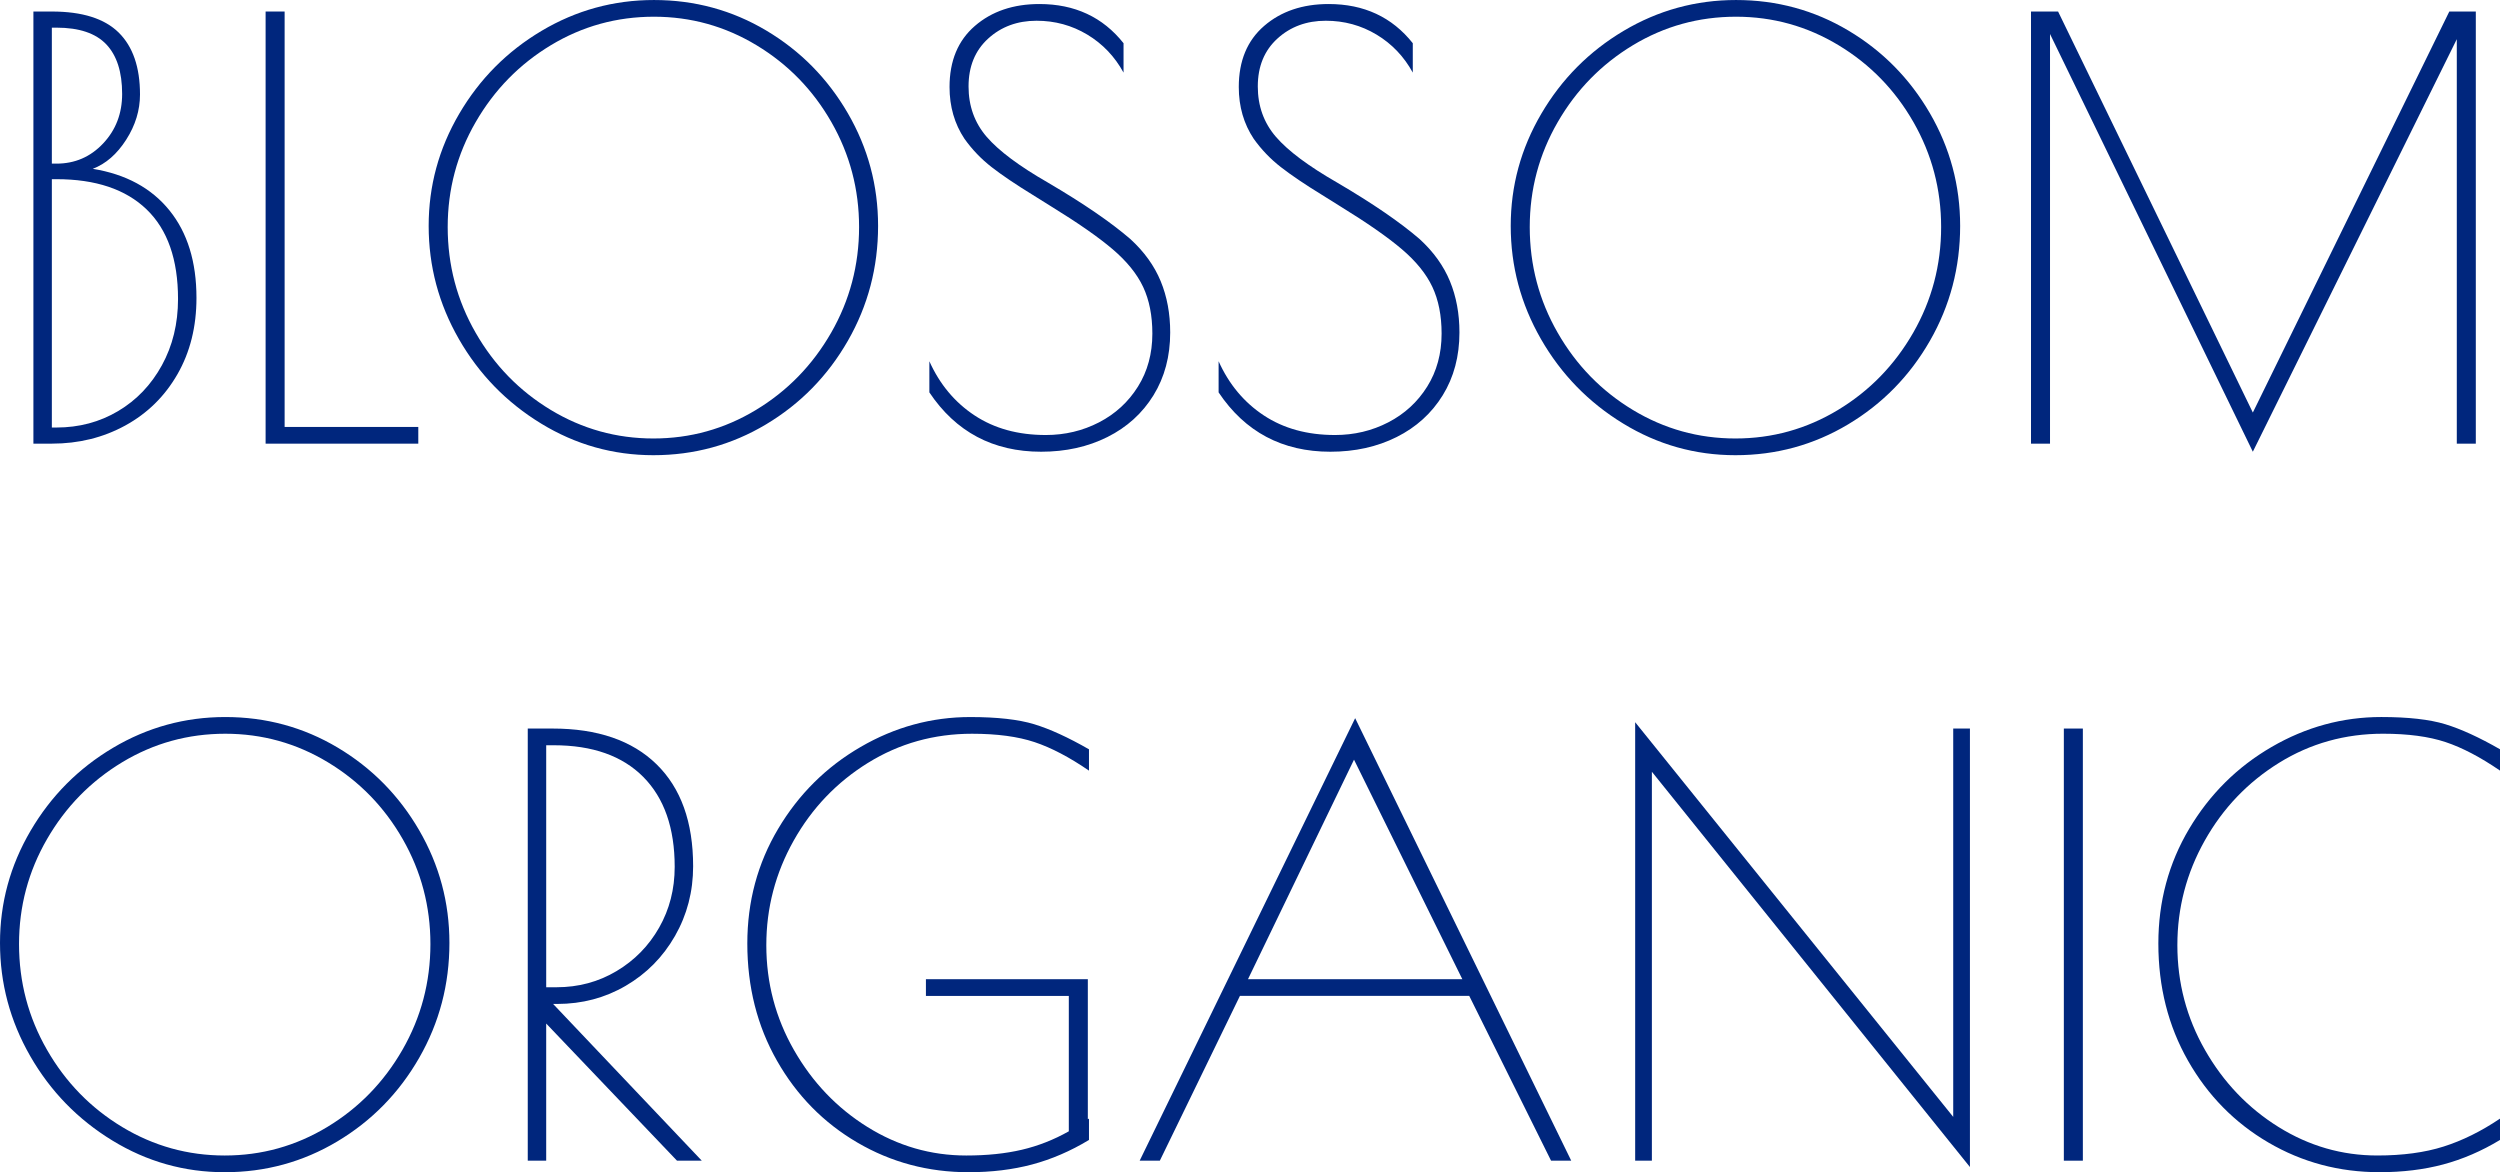 <?xml version="1.0" encoding="UTF-8"?>
<svg id="_レイヤー_2" data-name="レイヤー 2" xmlns="http://www.w3.org/2000/svg" viewBox="0 0 195.252 91.55">
  <defs>
    <style>
      .cls-1 {
        fill: #00267d;
      }
    </style>
  </defs>
  <g id="_レイヤー_1-2" data-name="レイヤー 1">
    <g>
      <path class="cls-1" d="M2.609.9h1.44c2.37,0,4.11.548,5.22,1.643,1.11,1.095,1.665,2.708,1.665,4.837,0,1.23-.36,2.408-1.08,3.533-.72,1.125-1.59,1.883-2.61,2.272,2.58.42,4.575,1.5,5.985,3.24,1.41,1.74,2.115,4.021,2.115,6.84,0,2.25-.495,4.237-1.485,5.962-.99,1.725-2.348,3.06-4.073,4.005-1.726.945-3.638,1.417-5.737,1.417h-1.44V.9ZM4.409,12.78c1.44,0,2.655-.524,3.645-1.575.99-1.05,1.485-2.34,1.485-3.87,0-1.71-.413-3-1.237-3.87-.826-.87-2.123-1.305-3.893-1.305h-.36v10.62h.36ZM4.409,33.39c1.77,0,3.375-.428,4.815-1.283s2.58-2.047,3.42-3.578c.84-1.53,1.26-3.255,1.26-5.175,0-3.09-.818-5.422-2.453-6.998-1.635-1.575-3.982-2.362-7.042-2.362h-.36v19.395h.36Z"/>
      <path class="cls-1" d="M20.744.9h1.485v32.445h10.44v1.305h-11.925V.9Z"/>
      <path class="cls-1" d="M42.254,33.075c-2.7-1.649-4.837-3.847-6.413-6.592s-2.362-5.692-2.362-8.842c0-3.12.794-6.037,2.385-8.753,1.59-2.714,3.735-4.875,6.435-6.48,2.7-1.604,5.625-2.407,8.775-2.407,3.18,0,6.104.795,8.775,2.385,2.67,1.591,4.792,3.743,6.368,6.458,1.575,2.716,2.362,5.647,2.362,8.798,0,3.24-.787,6.232-2.362,8.977-1.575,2.745-3.706,4.921-6.39,6.525-2.685,1.604-5.618,2.407-8.797,2.407-3.15,0-6.075-.825-8.775-2.475ZM59.039,32.018c2.46-1.485,4.417-3.495,5.873-6.03,1.455-2.535,2.183-5.288,2.183-8.257,0-2.94-.72-5.67-2.16-8.19s-3.39-4.522-5.85-6.008c-2.46-1.485-5.13-2.228-8.01-2.228-2.91,0-5.595.743-8.055,2.228-2.46,1.485-4.417,3.488-5.872,6.008-1.456,2.52-2.183,5.25-2.183,8.19,0,2.97.727,5.723,2.183,8.257,1.455,2.536,3.412,4.545,5.872,6.03,2.46,1.485,5.13,2.228,8.01,2.228s5.55-.743,8.01-2.228Z"/>
      <path class="cls-1" d="M72.584,30.645v-2.43c.81,1.8,1.987,3.21,3.532,4.23,1.545,1.021,3.397,1.53,5.558,1.53,1.5,0,2.887-.33,4.163-.99,1.275-.66,2.287-1.59,3.038-2.79.75-1.199,1.125-2.58,1.125-4.14,0-1.41-.241-2.625-.72-3.645-.48-1.02-1.275-2.002-2.385-2.947-1.11-.945-2.716-2.062-4.815-3.353l-1.44-.9c-1.32-.81-2.385-1.53-3.195-2.16s-1.515-1.365-2.115-2.205c-.78-1.17-1.17-2.52-1.17-4.05,0-2.04.66-3.629,1.98-4.77,1.32-1.14,3-1.71,5.04-1.71,2.76,0,4.95,1.02,6.57,3.06v2.295c-.69-1.26-1.636-2.25-2.835-2.97-1.201-.72-2.52-1.08-3.96-1.08-1.5,0-2.76.465-3.78,1.395-1.02.93-1.53,2.175-1.53,3.735,0,1.53.472,2.843,1.417,3.938.945,1.095,2.542,2.288,4.792,3.578,2.76,1.62,4.905,3.09,6.435,4.41,1.08.99,1.867,2.085,2.362,3.285.495,1.2.743,2.536.743,4.005,0,1.86-.436,3.495-1.305,4.905-.871,1.41-2.07,2.497-3.6,3.262-1.53.765-3.255,1.147-5.175,1.147-3.75,0-6.66-1.544-8.73-4.635Z"/>
      <path class="cls-1" d="M95.174,30.645v-2.43c.81,1.8,1.987,3.21,3.532,4.23,1.545,1.021,3.397,1.53,5.558,1.53,1.5,0,2.887-.33,4.163-.99,1.275-.66,2.287-1.59,3.038-2.79.75-1.199,1.125-2.58,1.125-4.14,0-1.41-.241-2.625-.72-3.645-.48-1.02-1.275-2.002-2.385-2.947-1.11-.945-2.716-2.062-4.815-3.353l-1.44-.9c-1.32-.81-2.385-1.53-3.195-2.16s-1.515-1.365-2.115-2.205c-.78-1.17-1.17-2.52-1.17-4.05,0-2.04.66-3.629,1.98-4.77,1.32-1.14,3-1.71,5.04-1.71,2.76,0,4.95,1.02,6.57,3.06v2.295c-.69-1.26-1.636-2.25-2.835-2.97-1.201-.72-2.52-1.08-3.96-1.08-1.5,0-2.76.465-3.78,1.395-1.02.93-1.53,2.175-1.53,3.735,0,1.53.472,2.843,1.417,3.938.945,1.095,2.542,2.288,4.792,3.578,2.76,1.62,4.905,3.09,6.435,4.41,1.08.99,1.867,2.085,2.362,3.285.495,1.2.743,2.536.743,4.005,0,1.86-.436,3.495-1.305,4.905-.871,1.41-2.07,2.497-3.6,3.262-1.53.765-3.255,1.147-5.175,1.147-3.75,0-6.66-1.544-8.73-4.635Z"/>
      <path class="cls-1" d="M126.764,33.075c-2.7-1.649-4.837-3.847-6.413-6.592s-2.362-5.692-2.362-8.842c0-3.12.794-6.037,2.385-8.753,1.59-2.714,3.735-4.875,6.435-6.48,2.7-1.604,5.625-2.407,8.775-2.407,3.18,0,6.104.795,8.775,2.385,2.67,1.591,4.792,3.743,6.368,6.458,1.575,2.716,2.362,5.647,2.362,8.798,0,3.24-.787,6.232-2.362,8.977-1.575,2.745-3.706,4.921-6.39,6.525-2.685,1.604-5.618,2.407-8.797,2.407-3.15,0-6.075-.825-8.775-2.475ZM143.548,32.018c2.46-1.485,4.417-3.495,5.873-6.03,1.455-2.535,2.183-5.288,2.183-8.257,0-2.94-.72-5.67-2.16-8.19s-3.39-4.522-5.85-6.008c-2.46-1.485-5.13-2.228-8.01-2.228-2.91,0-5.595.743-8.055,2.228-2.46,1.485-4.417,3.488-5.872,6.008-1.456,2.52-2.183,5.25-2.183,8.19,0,2.97.727,5.723,2.183,8.257,1.455,2.536,3.412,4.545,5.872,6.03,2.46,1.485,5.13,2.228,8.01,2.228s5.55-.743,8.01-2.228Z"/>
      <path class="cls-1" d="M193.363.9v33.75h-1.485V3.06l-15.93,32.22-15.84-32.625v31.995h-1.485V.9h2.115l15.21,31.32L191.293.9h2.07Z"/>
      <path class="cls-1" d="M8.775,89.075c-2.7-1.649-4.837-3.847-6.413-6.592s-2.362-5.692-2.362-8.842c0-3.12.794-6.037,2.385-8.753,1.59-2.714,3.735-4.875,6.435-6.48,2.7-1.604,5.625-2.407,8.775-2.407,3.18,0,6.104.795,8.775,2.385,2.67,1.591,4.792,3.743,6.368,6.458,1.575,2.716,2.362,5.647,2.362,8.798,0,3.24-.787,6.232-2.362,8.977-1.575,2.745-3.706,4.921-6.39,6.525-2.685,1.604-5.618,2.407-8.797,2.407-3.15,0-6.075-.825-8.775-2.475ZM25.56,88.018c2.46-1.485,4.417-3.495,5.873-6.03,1.455-2.535,2.183-5.288,2.183-8.257,0-2.94-.72-5.67-2.16-8.19s-3.39-4.522-5.85-6.008c-2.46-1.485-5.13-2.228-8.01-2.228-2.91,0-5.595.743-8.055,2.228-2.46,1.485-4.417,3.488-5.872,6.008-1.456,2.52-2.183,5.25-2.183,8.19,0,2.97.727,5.723,2.183,8.257,1.455,2.536,3.412,4.545,5.872,6.03,2.46,1.485,5.13,2.228,8.01,2.228s5.55-.743,8.01-2.228Z"/>
      <path class="cls-1" d="M41.219,56.9h1.935c3.51,0,6.217.93,8.122,2.79,1.905,1.86,2.858,4.516,2.858,7.965,0,1.98-.473,3.795-1.417,5.445-.945,1.65-2.228,2.947-3.848,3.892-1.62.945-3.405,1.417-5.355,1.417h-.315l11.61,12.24h-1.935l-10.215-10.71v10.71h-1.44v-33.75ZM43.469,77.105c1.71,0,3.27-.42,4.68-1.26,1.41-.839,2.52-1.972,3.33-3.397.81-1.424,1.215-3.007,1.215-4.748,0-3.03-.817-5.37-2.452-7.02-1.636-1.649-3.968-2.475-6.998-2.475h-.585v18.9h.81Z"/>
      <path class="cls-1" d="M67.792,59.578c-2.445,1.515-4.38,3.54-5.805,6.075-1.425,2.536-2.137,5.258-2.137,8.167,0,2.94.72,5.67,2.16,8.19,1.44,2.52,3.353,4.522,5.738,6.008,2.385,1.485,4.957,2.228,7.717,2.228,1.62,0,3.067-.15,4.343-.45,1.274-.299,2.498-.78,3.667-1.44v-10.575h-11.16v-1.305h12.645v10.935l.09-.045v1.665c-1.44.871-2.918,1.508-4.432,1.913-1.516.405-3.173.607-4.973.607-3.15,0-6.045-.772-8.685-2.317-2.64-1.545-4.733-3.674-6.277-6.39-1.545-2.715-2.317-5.767-2.317-9.157,0-3.27.802-6.255,2.407-8.955,1.604-2.7,3.75-4.83,6.435-6.39,2.685-1.56,5.542-2.34,8.572-2.34,2.1,0,3.765.188,4.995.562,1.23.375,2.655,1.028,4.275,1.958v1.665c-1.53-1.05-2.947-1.792-4.252-2.228-1.305-.435-2.933-.653-4.882-.653-2.97,0-5.678.758-8.123,2.273Z"/>
      <path class="cls-1" d="M122.714,90.65h-1.575l-6.39-12.87h-17.91l-6.255,12.87h-1.575l16.83-34.56,16.875,34.56ZM114.209,76.475l-8.46-17.145-8.28,17.145h16.74Z"/>
      <path class="cls-1" d="M129.013,60.275v30.375h-1.305v-34.245l24.84,30.825v-30.33h1.305v34.245l-24.84-30.87Z"/>
      <path class="cls-1" d="M161.188,56.9h1.485v33.75h-1.485v-33.75Z"/>
      <path class="cls-1" d="M177.163,89.232c-2.64-1.545-4.733-3.674-6.277-6.39-1.545-2.715-2.317-5.767-2.317-9.157,0-3.27.802-6.255,2.407-8.955,1.604-2.7,3.75-4.83,6.435-6.39,2.685-1.56,5.542-2.34,8.572-2.34,2.1,0,3.765.188,4.995.562,1.23.375,2.655,1.028,4.275,1.958v1.665c-1.53-1.05-2.947-1.792-4.252-2.228-1.305-.435-2.933-.653-4.882-.653-2.97,0-5.678.758-8.123,2.273-2.445,1.515-4.38,3.54-5.805,6.075-1.425,2.536-2.137,5.258-2.137,8.167,0,2.94.72,5.67,2.16,8.19,1.44,2.52,3.353,4.522,5.738,6.008,2.385,1.485,4.957,2.228,7.717,2.228,1.98,0,3.705-.232,5.175-.698,1.469-.465,2.939-1.192,4.41-2.183v1.665c-1.44.871-2.918,1.508-4.432,1.913-1.516.405-3.173.607-4.973.607-3.15,0-6.045-.772-8.685-2.317Z"/>
    </g>
  </g>
</svg>